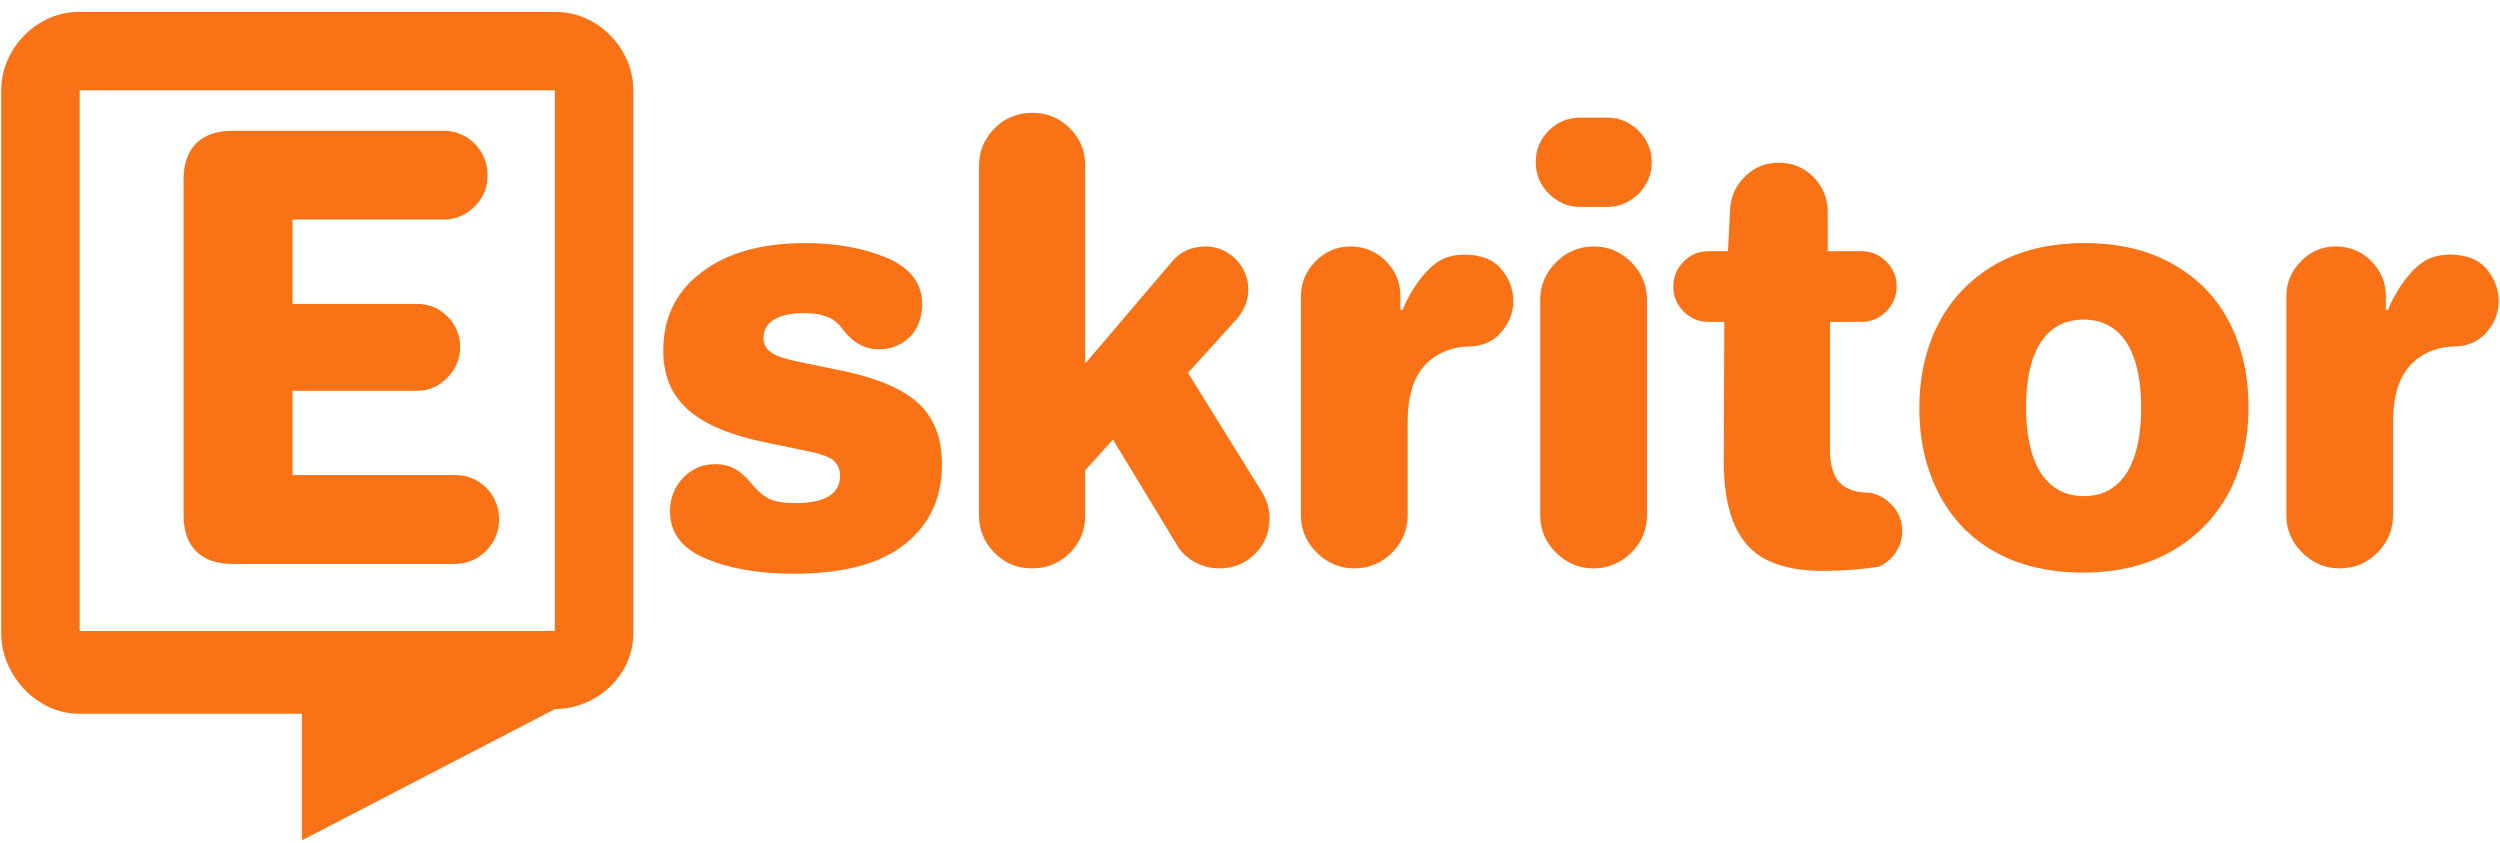 <svg width="166" height="56" viewBox="0 0 166 56" fill="none" xmlns="http://www.w3.org/2000/svg">
<path d="M36.843 41.893H5.292V6H36.843V41.893ZM36.909 0.79H5.227C2.455 0.79 0.082 3.213 0.082 5.985V42.058C0.082 44.83 2.455 47.392 5.227 47.392H20.055V55.79L36.857 47.077C39.629 47.077 42.053 44.83 42.053 42.058V5.985C42.053 3.213 39.68 0.79 36.909 0.79Z" fill="#F97316"/>
<path d="M12.189 11.92V34.207C12.189 36.291 13.341 37.443 15.425 37.443H30.215C31.016 37.443 31.704 37.145 32.282 36.567C32.86 35.993 33.136 35.284 33.136 34.465C33.136 33.668 32.86 32.976 32.299 32.402C31.721 31.824 31.034 31.544 30.215 31.544H19.424V25.947H27.705C28.485 25.947 29.155 25.649 29.715 25.071C30.272 24.493 30.552 23.823 30.552 23.043C30.552 22.242 30.272 21.572 29.715 21.016C29.155 20.459 28.485 20.179 27.705 20.179H19.424V14.578H29.453C30.254 14.578 30.942 14.28 31.52 13.702C32.093 13.128 32.374 12.441 32.374 11.657C32.374 10.838 32.093 10.133 31.537 9.555C30.959 8.977 30.272 8.683 29.453 8.683H15.425C13.341 8.683 12.189 9.835 12.189 11.92ZM44.041 23.267C44.041 26.617 46.195 28.439 50.978 29.407L53.566 29.945C54.459 30.112 55.05 30.335 55.348 30.576C55.629 30.839 55.778 31.172 55.778 31.583C55.778 32.792 54.792 33.405 52.839 33.405C52.002 33.405 51.389 33.296 51.017 33.09C50.623 32.884 50.255 32.551 49.861 32.065C49.173 31.246 48.521 30.821 47.5 30.821C46.624 30.821 45.897 31.137 45.341 31.75C44.763 32.363 44.487 33.107 44.487 33.944C44.487 35.376 45.284 36.44 46.865 37.088C48.446 37.758 50.4 38.096 52.69 38.096C55.983 38.096 58.458 37.443 60.096 36.12C61.733 34.82 62.548 33.05 62.548 30.821C62.548 29.109 62.031 27.769 61.007 26.801C59.982 25.851 58.326 25.128 56.04 24.642L53.062 24.029C51.35 23.674 50.697 23.302 50.697 22.43C50.697 21.37 51.705 20.792 53.343 20.792C54.849 20.792 55.497 21.2 56.001 21.927C56.653 22.763 57.45 23.192 58.366 23.192C59.163 23.192 59.85 22.912 60.411 22.373C60.95 21.835 61.23 21.09 61.23 20.179C61.23 18.822 60.446 17.797 58.904 17.127C57.358 16.474 55.537 16.141 53.452 16.141C50.605 16.141 48.319 16.772 46.607 18.06C44.895 19.343 44.041 21.09 44.041 23.267ZM65.005 11.009V34.242C65.005 35.209 65.36 36.029 66.047 36.716C66.735 37.408 67.554 37.741 68.522 37.741C69.507 37.741 70.344 37.408 71.035 36.716C71.723 36.029 72.056 35.209 72.056 34.242V31.229L73.9 29.183L78.121 36.142C78.66 37.11 79.777 37.741 80.986 37.741C81.897 37.741 82.68 37.425 83.333 36.773C83.981 36.12 84.296 35.341 84.296 34.43C84.296 33.795 84.13 33.221 83.797 32.678L78.883 24.756L82.12 21.182C82.624 20.587 82.886 19.938 82.886 19.229C82.886 18.449 82.606 17.779 82.045 17.201C81.472 16.645 80.802 16.365 80.018 16.365C79.089 16.382 78.362 16.72 77.824 17.368L72.056 24.143V11.009C72.056 10.041 71.723 9.2 71.035 8.512C70.344 7.825 69.525 7.492 68.561 7.492C67.571 7.492 66.735 7.825 66.047 8.512C65.36 9.2 65.005 10.041 65.005 11.009ZM86.381 19.658V34.207C86.381 35.175 86.736 36.011 87.441 36.699C88.133 37.386 88.969 37.741 89.937 37.741C90.901 37.741 91.742 37.386 92.429 36.699C93.117 36.011 93.471 35.175 93.471 34.207V27.953C93.471 26.411 93.804 25.22 94.492 24.384C95.258 23.473 96.445 23.008 97.509 23.008C98.398 23.008 99.125 22.689 99.664 22.076C100.207 21.462 100.483 20.775 100.483 19.991C100.483 19.229 100.224 18.524 99.686 17.871C99.143 17.219 98.306 16.903 97.172 16.903C96.616 16.921 96.112 17.035 95.683 17.258C94.772 17.762 93.747 19.062 93.134 20.569H92.985V19.658C92.985 18.765 92.67 17.985 92.017 17.333C91.369 16.68 90.568 16.365 89.657 16.365C88.781 16.365 88.019 16.68 87.366 17.333C86.718 17.985 86.381 18.765 86.381 19.658ZM101.972 10.764C101.972 11.582 102.27 12.292 102.848 12.866C103.421 13.444 104.131 13.742 104.95 13.742H106.697C107.499 13.742 108.204 13.444 108.799 12.866C109.377 12.292 109.675 11.582 109.675 10.764C109.675 9.966 109.377 9.257 108.799 8.683C108.221 8.105 107.516 7.807 106.697 7.807H104.95C104.131 7.807 103.421 8.088 102.848 8.661C102.27 9.239 101.972 9.944 101.972 10.764ZM102.27 34.207C102.27 35.175 102.624 36.011 103.329 36.699C104.017 37.386 104.858 37.741 105.821 37.741C106.772 37.741 107.608 37.386 108.318 36.699C109.005 36.011 109.36 35.175 109.36 34.207V19.916C109.36 18.949 109.005 18.112 108.318 17.407C107.626 16.72 106.789 16.365 105.821 16.365C104.858 16.365 104.017 16.72 103.329 17.407C102.624 18.112 102.27 18.949 102.27 19.916V34.207ZM111.107 19.045C111.107 19.676 111.331 20.214 111.795 20.683C112.259 21.147 112.798 21.37 113.433 21.37H114.493L114.458 30.467V30.651C114.458 33.107 114.957 34.934 115.942 36.103C116.95 37.312 118.662 37.907 121.062 37.907H121.136C122.529 37.89 123.72 37.798 124.745 37.627C125.656 37.237 126.308 36.326 126.308 35.266C126.308 34.636 126.103 34.075 125.691 33.611C125.284 33.147 124.78 32.849 124.202 32.718C122.398 32.718 121.509 31.938 121.509 29.854V21.37H123.611C124.241 21.37 124.78 21.147 125.244 20.683C125.713 20.214 125.936 19.658 125.936 19.006C125.936 18.375 125.713 17.836 125.244 17.368C124.78 16.903 124.241 16.68 123.611 16.68H121.36V14.057C121.36 13.163 121.04 12.401 120.409 11.749C119.774 11.118 119.012 10.803 118.119 10.803C117.247 10.803 116.503 11.101 115.89 11.696C115.272 12.292 114.939 13.014 114.882 13.851L114.734 16.68H113.433C112.798 16.68 112.259 16.903 111.795 17.368C111.331 17.836 111.107 18.392 111.107 19.045ZM127.443 27.116C127.443 29.201 127.867 31.062 128.708 32.718C130.381 36.011 133.675 38.021 138.269 38.021C140.559 38.021 142.53 37.553 144.185 36.607C145.841 35.656 147.124 34.355 148 32.7C148.871 31.045 149.3 29.144 149.3 27.042C149.3 24.962 148.893 23.1 148.052 21.445C147.216 19.79 145.972 18.502 144.317 17.556C142.661 16.606 140.708 16.141 138.418 16.141C136.127 16.141 134.156 16.606 132.501 17.556C129.208 19.435 127.443 22.86 127.443 27.116ZM134.529 27.042C134.529 23.376 135.812 21.222 138.343 21.222C140.927 21.222 142.175 23.433 142.175 27.081C142.175 30.725 140.909 32.941 138.383 32.941C135.834 32.941 134.529 30.764 134.529 27.042ZM151.814 19.658V34.207C151.814 35.175 152.165 36.011 152.874 36.699C153.562 37.386 154.398 37.741 155.366 37.741C156.334 37.741 157.17 37.386 157.858 36.699C158.545 36.011 158.9 35.175 158.9 34.207V27.953C158.9 26.411 159.237 25.22 159.925 24.384C160.687 23.473 161.878 23.008 162.938 23.008C163.831 23.008 164.558 22.689 165.097 22.076C165.636 21.462 165.916 20.775 165.916 19.991C165.916 19.229 165.653 18.524 165.115 17.871C164.576 17.219 163.74 16.903 162.601 16.903C162.045 16.921 161.541 17.035 161.116 17.258C160.201 17.762 159.18 19.062 158.567 20.569H158.418V19.658C158.418 18.765 158.099 17.985 157.451 17.333C156.798 16.68 155.997 16.365 155.086 16.365C154.214 16.365 153.448 16.68 152.8 17.333C152.147 17.985 151.814 18.765 151.814 19.658Z" fill="#F97316"/>
</svg>
